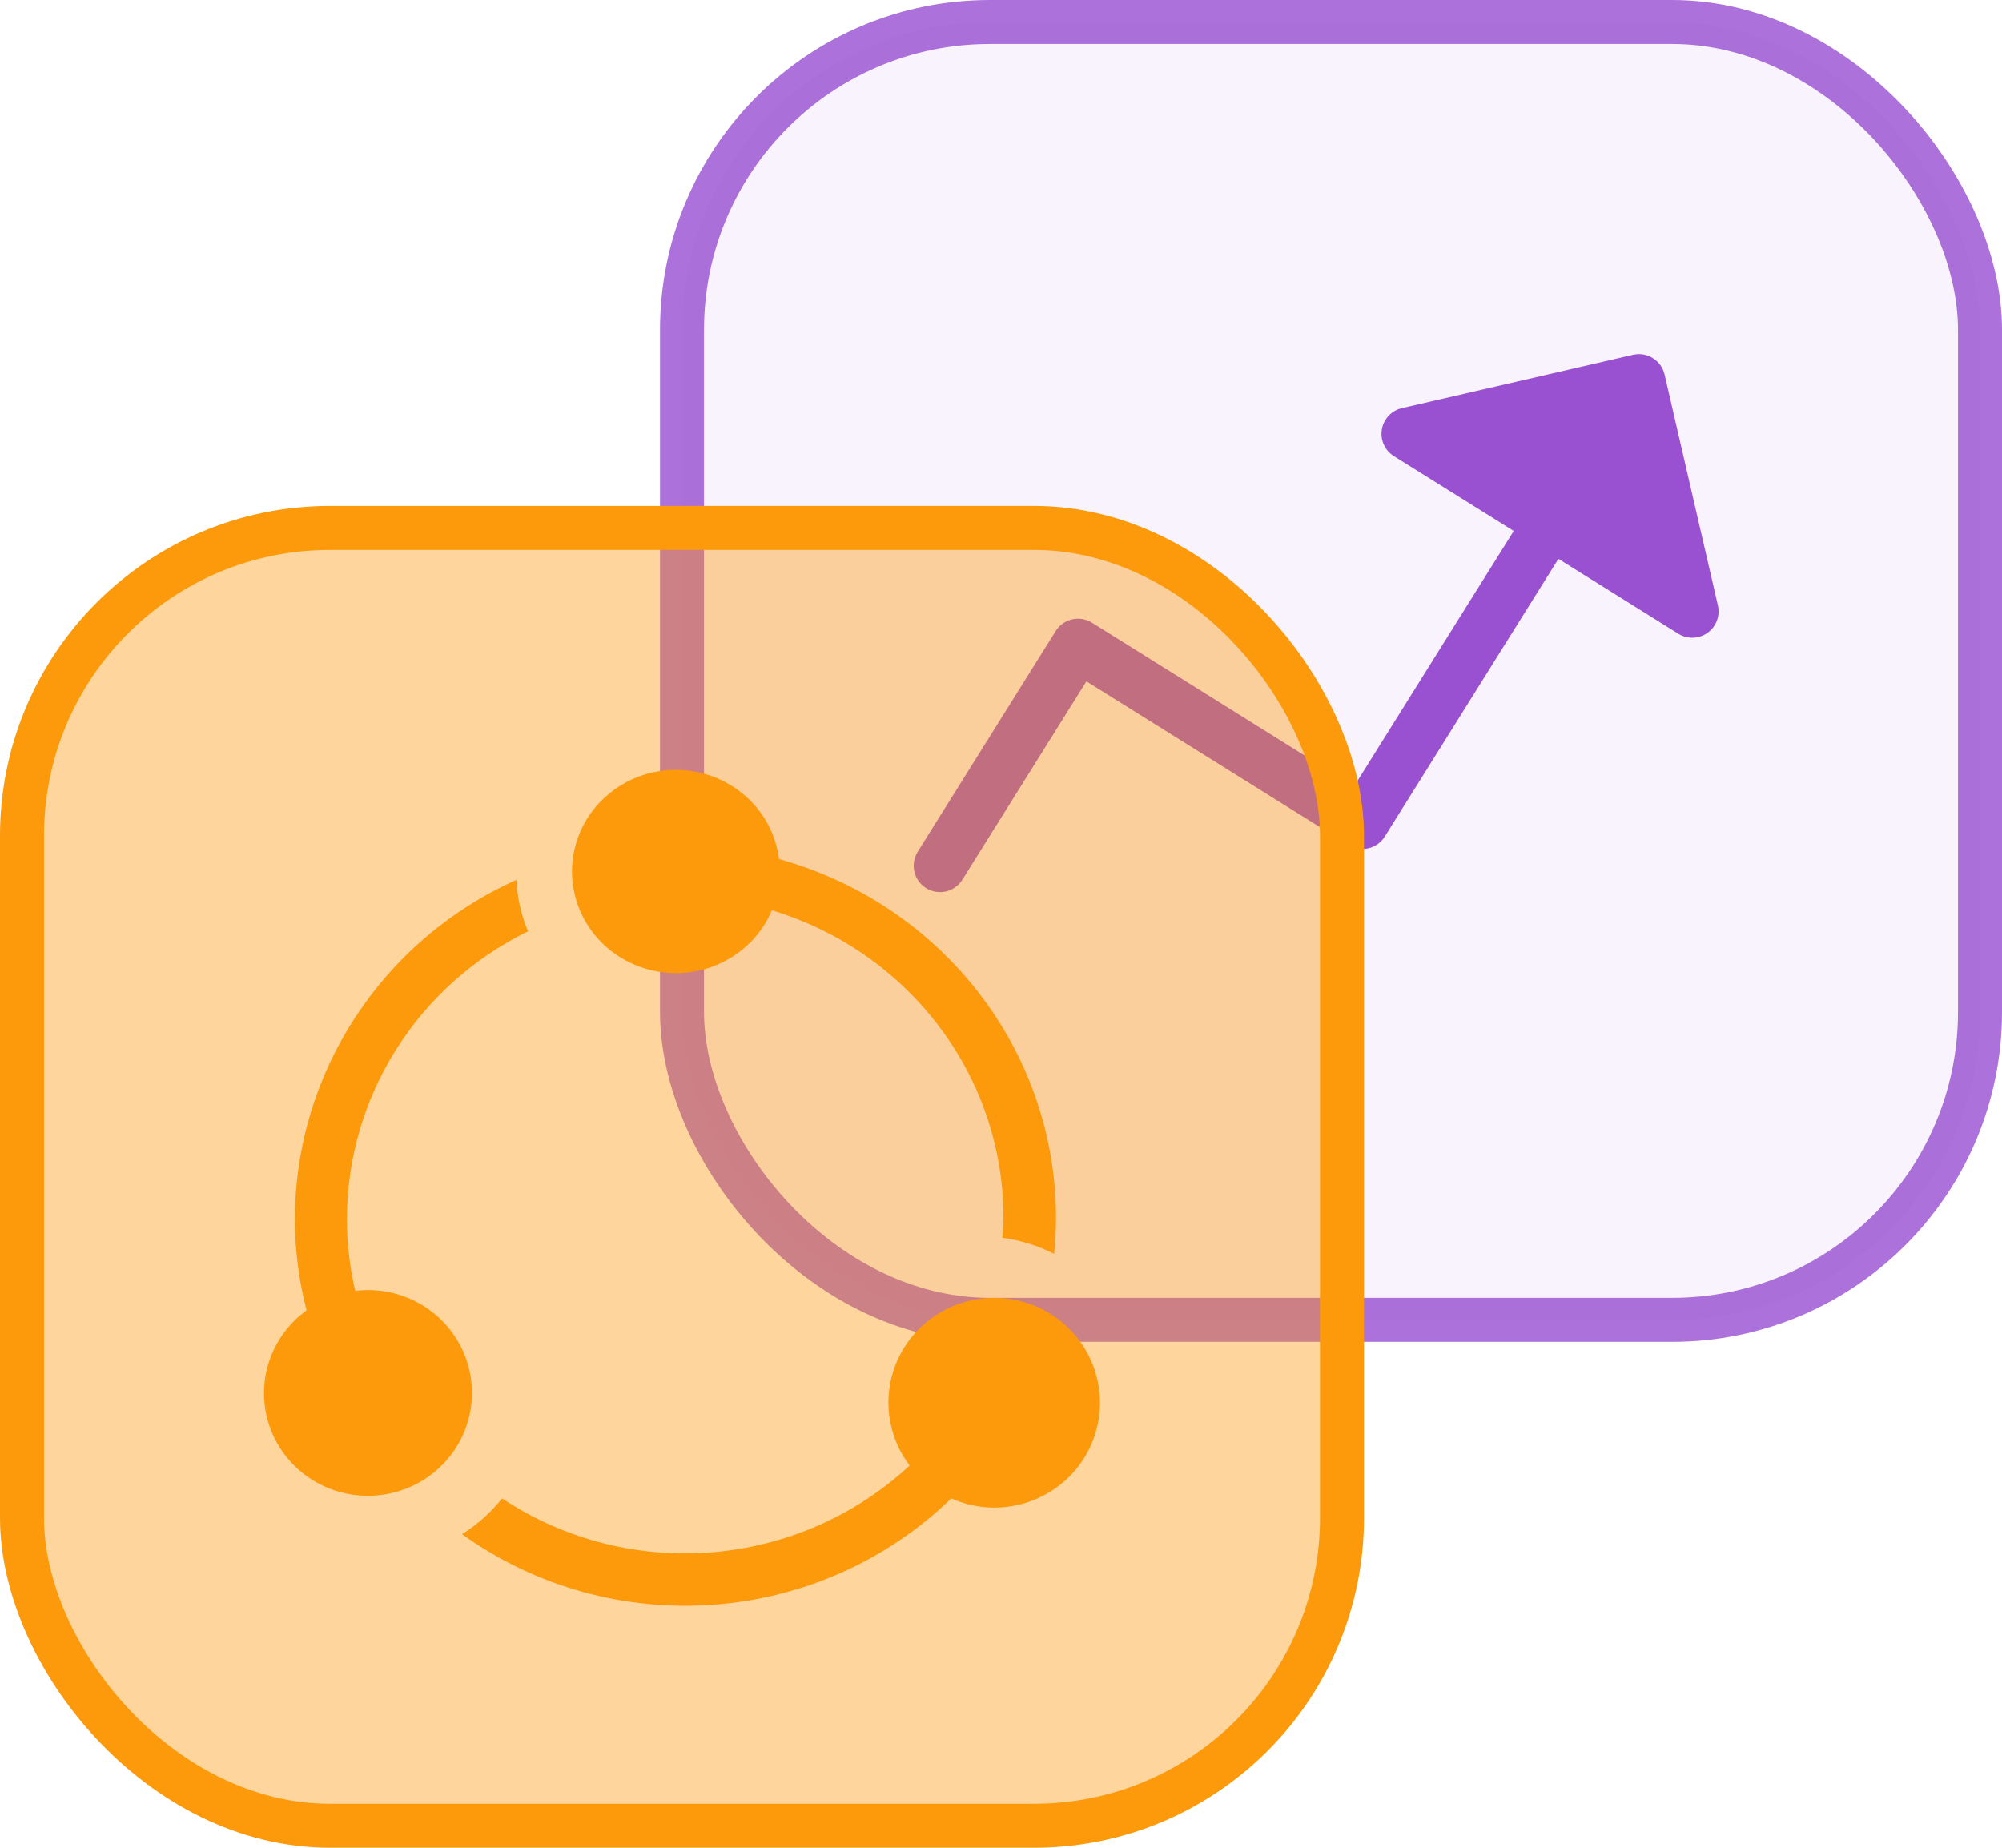 <svg xmlns="http://www.w3.org/2000/svg" xmlns:xlink="http://www.w3.org/1999/xlink" width="91px" height="84px" viewBox="0 0 91 84"><title>icon-alignment</title><desc>Created with Sketch.</desc><g id="Page-1" stroke="none" stroke-width="1" fill="none" fill-rule="evenodd"><g id="icon-alignment" transform="translate(1, 1)" fill-rule="nonzero"><g id="Group-3" transform="translate(30, 0)"><rect id="Rectangle" stroke-opacity="0.816" stroke="#9951D1" stroke-width="2" fill-opacity="0.2" fill="#DCC3F0" x="0" y="0" width="59" height="59" rx="14"></rect><path d="M45.841,18.922 L35.062,18.922 C34.578,18.922 34.141,19.214 33.956,19.661 C33.77,20.109 33.873,20.623 34.215,20.966 L38.758,25.507 L29.073,35.188 L19.141,25.259 C18.673,24.792 17.915,24.792 17.447,25.259 L9.063,33.64 C8.61,34.11 8.616,34.856 9.078,35.318 C9.54,35.78 10.287,35.787 10.757,35.333 L18.294,27.799 L28.227,37.727 C28.694,38.195 29.453,38.195 29.92,37.727 L40.452,27.2 L44.994,31.741 C45.337,32.083 45.852,32.186 46.3,32.001 C46.747,31.815 47.039,31.379 47.039,30.895 L47.039,20.119 C47.039,19.458 46.503,18.922 45.841,18.922 Z" id="Path" fill="#9951D1" transform="translate(27.883, 28.5) rotate(-13) translate(-27.883, -28.5) "></path></g><g id="Group-5" transform="translate(0, 23)" fill="#FC9A0C"><rect id="Rectangle_113" stroke="#FC9A0C" stroke-width="2" fill-opacity="0.4" x="0" y="0" width="60" height="59" rx="14"></rect><g id="transactions" transform="translate(11, 11)"><path d="M8.819,25.983 C7.872,24.357 6.032,23.45 4.149,23.681 C3.898,22.614 3.769,21.523 3.768,20.427 C3.775,14.872 6.965,9.8 12,7.339 C11.689,6.595 11.511,5.804 11.473,5 C5.35,7.747 1.414,13.778 1.403,20.427 C1.404,21.825 1.583,23.216 1.935,24.57 C0.468,25.629 -0.253,27.427 0.081,29.193 C0.415,30.959 1.744,32.377 3.499,32.84 C5.347,33.33 7.311,32.671 8.476,31.17 C9.641,29.669 9.776,27.622 8.82,25.983 L8.819,25.983 Z" id="Path"></path><path d="M37.836,27.539 C37.337,25.682 35.762,24.304 33.84,24.044 C31.918,23.784 30.028,24.694 29.045,26.351 C28.063,28.008 28.182,30.087 29.347,31.623 C24.273,36.328 16.596,36.947 10.821,33.118 C10.313,33.76 9.697,34.311 9,34.746 C15.826,39.637 25.216,38.95 31.243,33.118 C31.853,33.392 32.515,33.535 33.185,33.537 C34.681,33.539 36.093,32.851 37.005,31.676 C37.916,30.5 38.224,28.971 37.836,27.539 L37.836,27.539 Z" id="Path"></path><path d="M23.409,4.054 C23.118,1.749 21.124,0.014 18.75,-8.19645172e-05 C16.377,-0.014 14.362,1.698 14.043,3.999 C13.725,6.3 15.202,8.475 17.494,9.079 C19.785,9.683 22.18,8.529 23.086,6.383 C29.338,8.279 33.603,13.932 33.612,20.335 C33.612,20.651 33.583,20.958 33.564,21.27 C34.384,21.379 35.179,21.626 35.914,22 C35.969,21.452 36,20.898 36,20.337 C35.987,12.769 30.85,6.125 23.409,4.054 Z" id="Path"></path></g></g></g></g></svg>